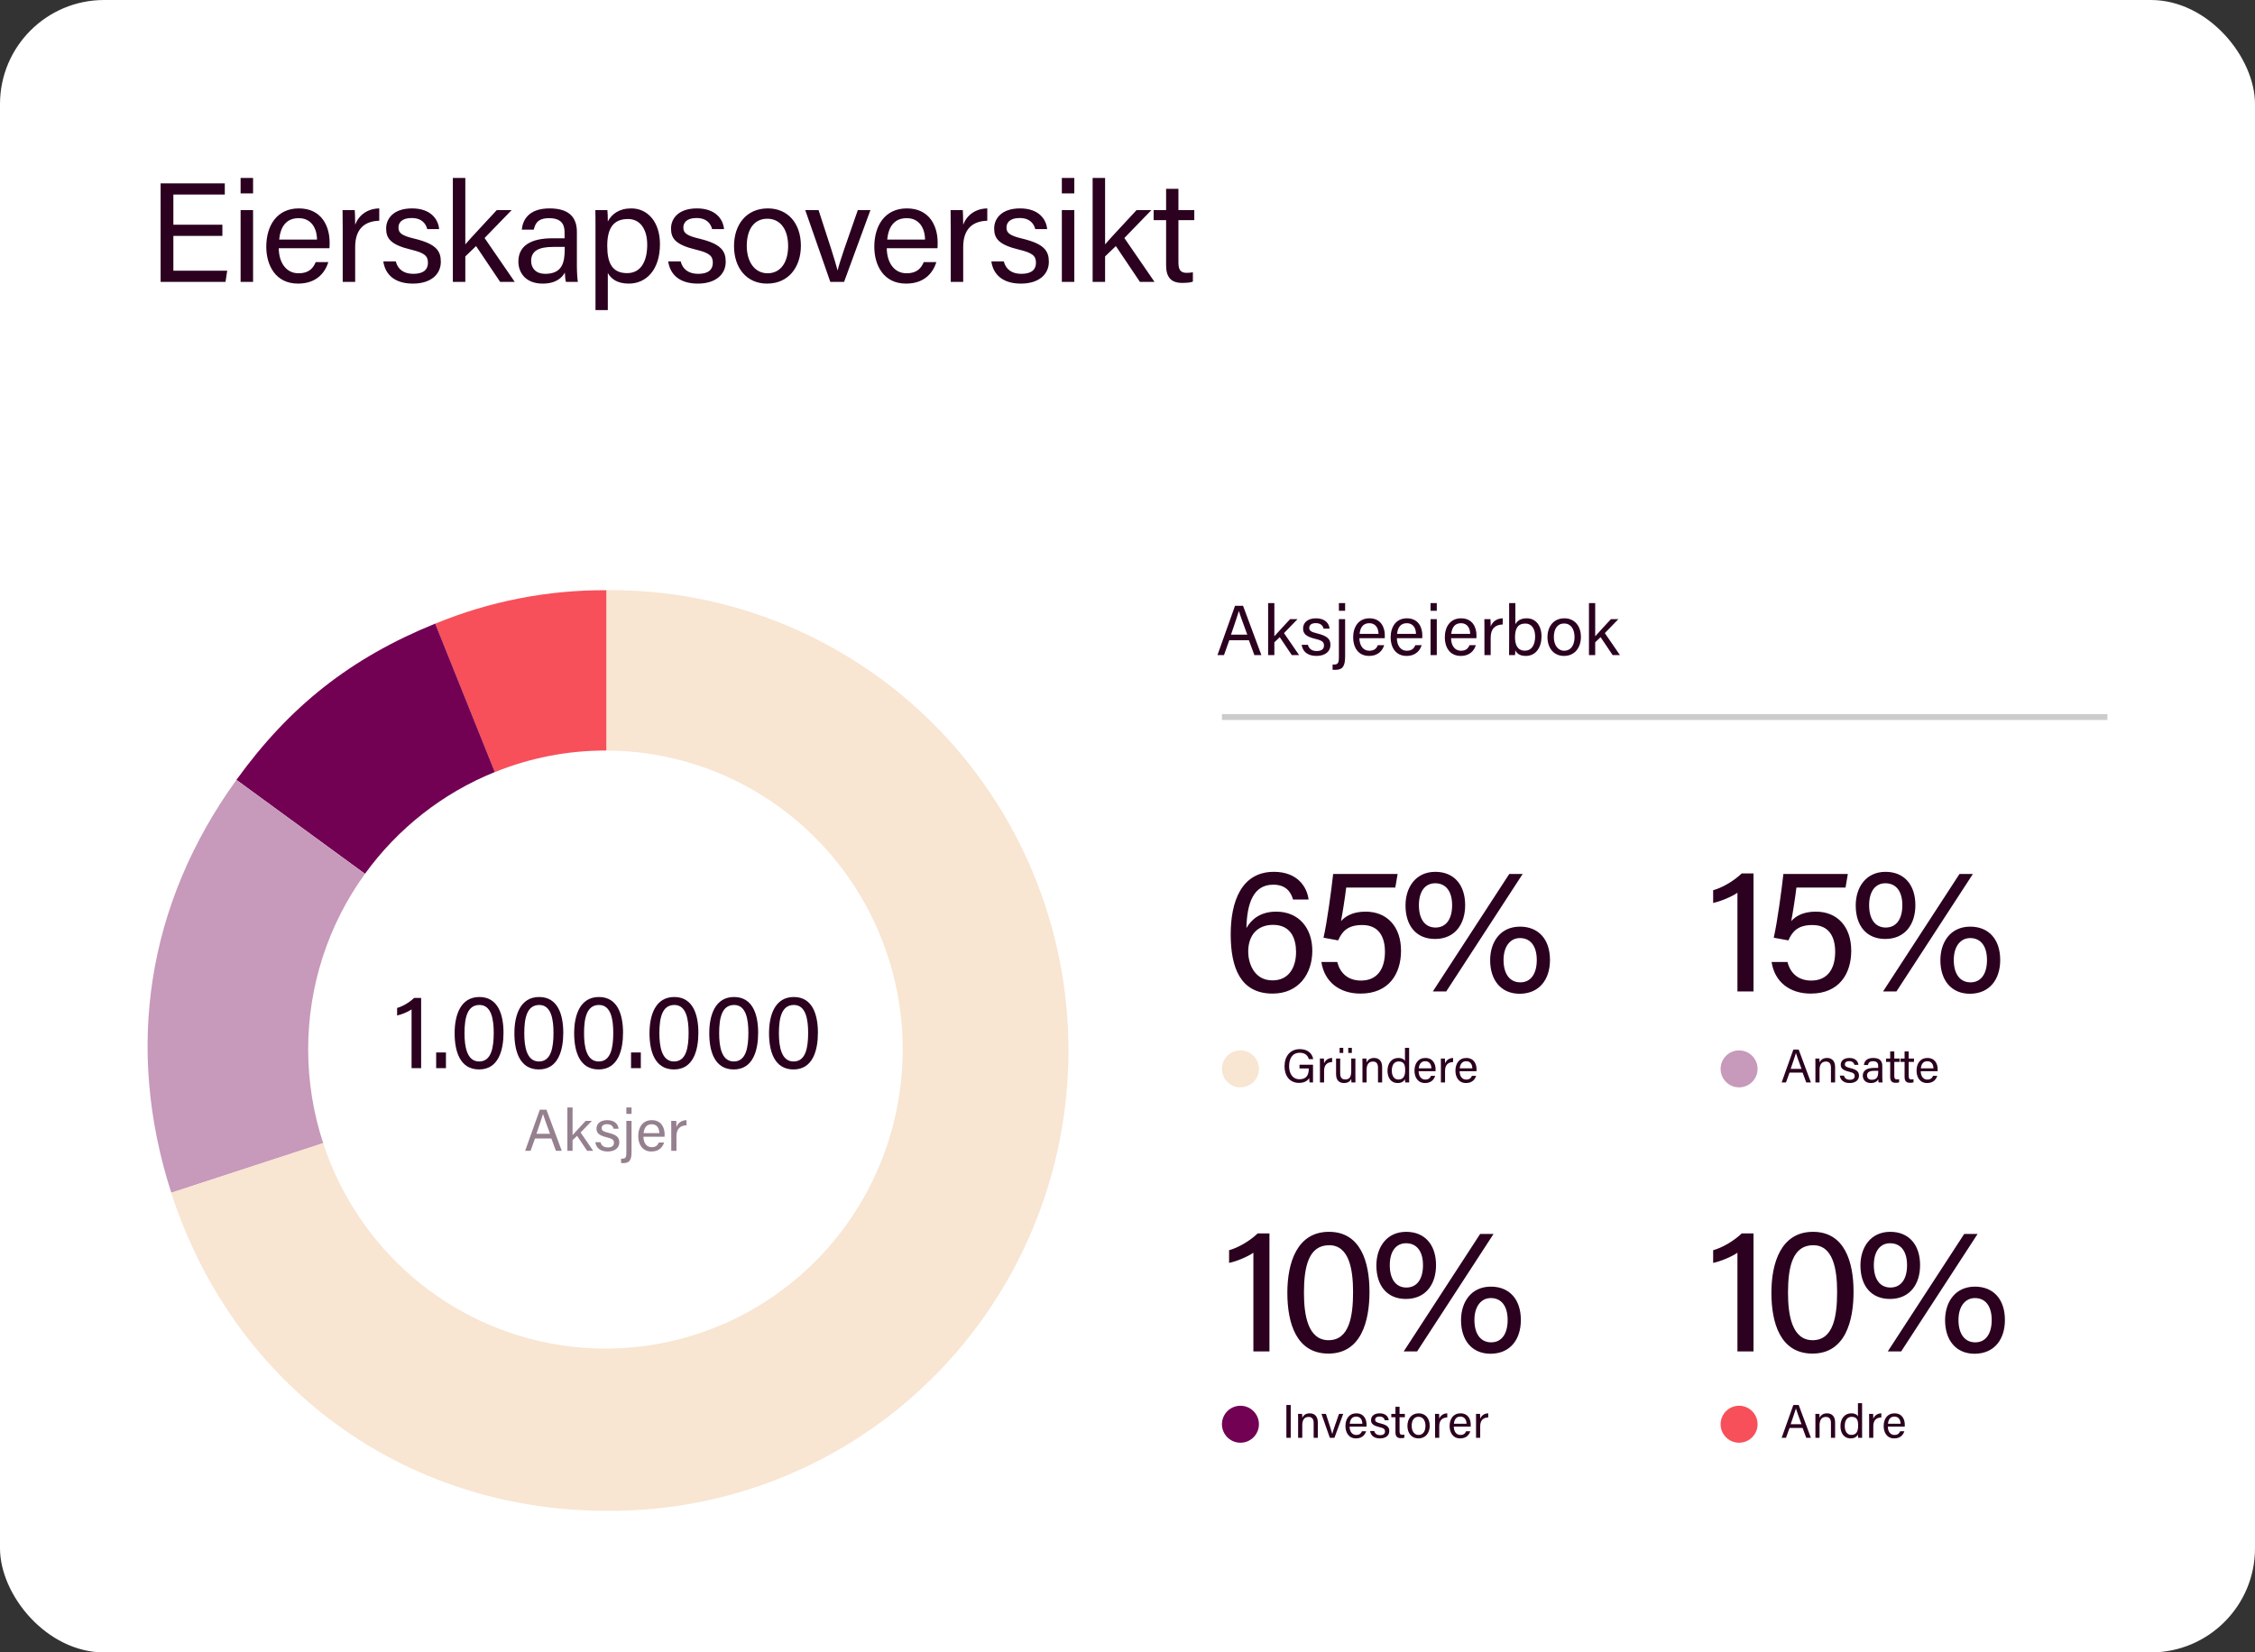 <svg width="382" height="280" viewBox="0 0 382 280" fill="none" xmlns="http://www.w3.org/2000/svg">
<rect x="0" y="0" width="382" height="280" fill="#333333" stroke="none"/>
<rect width="382" height="280" rx="17.64" fill="white"/>
<path d="M221.672 152.42C221.43 150.363 219.857 147.731 215.803 147.731C210.267 147.731 208.482 152.814 208.482 158.319C208.482 163.916 210.086 168.363 215.591 168.363C219.978 168.363 222.307 165.035 222.307 161.103C222.307 157.291 220.039 154.477 216.197 154.477C213.444 154.477 211.961 155.839 211.144 157.261C211.235 153.056 212.324 149.909 215.682 149.909C217.709 149.909 218.647 150.999 219.04 152.42H221.672ZM215.561 166.124C212.264 166.124 211.447 162.918 211.447 161.284C211.447 158.289 213.171 156.716 215.652 156.716C218.707 156.716 219.554 159.076 219.554 161.314C219.554 163.795 218.435 166.124 215.561 166.124ZM236.759 148.094H225.838C225.566 150.605 224.81 156.293 224.205 158.894L226.685 159.348C227.381 157.745 228.379 156.746 230.769 156.746C233.552 156.746 234.611 158.713 234.611 161.284C234.611 164.219 233.28 166.155 230.557 166.155C228.288 166.155 226.988 164.824 226.534 163.008H223.841C224.356 166.397 226.927 168.363 230.467 168.363C235.307 168.363 237.334 164.975 237.334 161.103C237.334 157.019 234.974 154.477 231.344 154.477C229.317 154.477 228.016 155.143 227.169 156.081C227.381 155.022 227.865 151.997 228.046 150.393H236.366L236.759 148.094ZM243.147 147.731C239.819 147.731 238.095 150.363 238.095 153.419C238.095 156.867 239.91 159.106 243.086 159.106C246.475 159.106 248.199 156.595 248.199 153.388C248.199 149.879 246.263 147.731 243.147 147.731ZM243.117 149.667C244.932 149.667 245.99 151.029 245.99 153.388C245.99 155.748 244.962 157.17 243.177 157.17C241.332 157.17 240.364 155.657 240.364 153.388C240.364 150.999 241.453 149.667 243.117 149.667ZM244.992 168L257.94 148.094H255.671L242.723 168H244.992ZM257.486 157.019C254.158 157.019 252.434 159.62 252.434 162.706C252.434 166.034 254.219 168.393 257.456 168.393C260.844 168.363 262.568 165.882 262.568 162.676C262.568 159.166 260.632 157.019 257.486 157.019ZM257.486 158.955C259.271 158.955 260.33 160.316 260.33 162.676C260.33 165.035 259.301 166.457 257.547 166.457C255.671 166.457 254.703 164.914 254.703 162.676C254.703 160.346 255.853 158.955 257.486 158.955Z" fill="#2B011F"/>
<path d="M222.426 180.414H220.138V181.046H221.706V181.11C221.706 182.046 221.394 182.878 220.146 182.878C218.89 182.878 218.378 181.806 218.378 180.662C218.378 179.422 218.89 178.39 220.178 178.39C221.09 178.39 221.53 178.846 221.722 179.47H222.458C222.298 178.478 221.49 177.774 220.194 177.774C218.514 177.774 217.602 179.03 217.602 180.694C217.602 182.278 218.45 183.494 220.058 183.494C221.066 183.494 221.546 183.062 221.786 182.67C221.794 183.07 221.818 183.318 221.858 183.422H222.426V180.414ZM223.599 183.422H224.303V181.454C224.303 180.43 224.831 179.99 225.663 179.966V179.27C224.991 179.286 224.511 179.646 224.303 180.19C224.303 179.798 224.287 179.478 224.279 179.366H223.591C223.591 179.582 223.599 179.902 223.599 180.47V183.422ZM229.605 179.366H228.901V181.478C228.901 182.494 228.613 182.91 227.869 182.91C227.197 182.91 227.029 182.414 227.029 181.886V179.366H226.333V182.03C226.333 183.174 226.989 183.518 227.677 183.518C228.317 183.518 228.701 183.262 228.901 182.814C228.909 183.07 228.917 183.318 228.933 183.422H229.613C229.613 183.182 229.605 182.638 229.605 182.238V179.366ZM227.549 178.422V177.55H226.933V178.422H227.549ZM229.005 178.422V177.55H228.397V178.422H229.005ZM230.802 183.422H231.506V181.278C231.506 180.462 231.81 179.878 232.578 179.878C233.194 179.878 233.434 180.286 233.434 180.902V183.422H234.138V180.814C234.138 179.734 233.546 179.27 232.778 179.27C231.994 179.27 231.666 179.686 231.506 180.03C231.506 179.91 231.498 179.486 231.474 179.366H230.794C230.802 179.678 230.802 180.038 230.802 180.39V183.422ZM238.005 177.55V179.79C237.901 179.558 237.581 179.27 236.861 179.27C235.741 179.27 235.045 180.19 235.045 181.438C235.045 182.67 235.685 183.518 236.733 183.518C237.397 183.518 237.805 183.27 238.005 182.846C238.005 183.006 238.021 183.318 238.045 183.422H238.717C238.709 183.03 238.709 182.654 238.709 182.278V177.55H238.005ZM235.773 181.414C235.773 180.43 236.213 179.862 236.933 179.862C237.845 179.862 238.037 180.43 238.037 181.334C238.037 182.222 237.821 182.926 236.877 182.926C236.237 182.926 235.773 182.39 235.773 181.414ZM243.183 181.518C243.191 181.414 243.191 181.31 243.191 181.182C243.191 180.318 242.767 179.27 241.455 179.27C240.223 179.27 239.615 180.23 239.615 181.438C239.615 182.478 240.135 183.518 241.407 183.518C242.519 183.518 242.959 182.822 243.119 182.302H242.407C242.279 182.598 242.071 182.934 241.431 182.934C240.743 182.934 240.327 182.342 240.319 181.518H243.183ZM240.343 181.03C240.415 180.318 240.727 179.822 241.447 179.822C242.135 179.822 242.471 180.358 242.479 181.03H240.343ZM244.091 183.422H244.795V181.454C244.795 180.43 245.323 179.99 246.155 179.966V179.27C245.483 179.286 245.003 179.646 244.795 180.19C244.795 179.798 244.779 179.478 244.771 179.366H244.083C244.083 179.582 244.091 179.902 244.091 180.47V183.422ZM250.121 181.518C250.129 181.414 250.129 181.31 250.129 181.182C250.129 180.318 249.705 179.27 248.393 179.27C247.161 179.27 246.553 180.23 246.553 181.438C246.553 182.478 247.073 183.518 248.345 183.518C249.457 183.518 249.897 182.822 250.057 182.302H249.345C249.217 182.598 249.009 182.934 248.369 182.934C247.681 182.934 247.265 182.342 247.257 181.518H250.121ZM247.281 181.03C247.353 180.318 247.665 179.822 248.385 179.822C249.073 179.822 249.409 180.358 249.417 181.03H247.281Z" fill="#2B011F"/>
<path d="M217.914 238.071V243.639H218.65V238.071H217.914ZM219.903 243.639H220.607V241.495C220.607 240.679 220.911 240.095 221.679 240.095C222.295 240.095 222.535 240.503 222.535 241.119V243.639H223.239V241.031C223.239 239.951 222.647 239.487 221.879 239.487C221.095 239.487 220.767 239.903 220.607 240.247C220.607 240.127 220.599 239.703 220.575 239.583H219.895C219.903 239.895 219.903 240.255 219.903 240.607V243.639ZM223.86 239.583L225.276 243.639H226.052L227.54 239.583H226.828C226.22 241.319 225.788 242.535 225.692 242.983H225.684C225.556 242.479 225.156 241.239 224.612 239.583H223.86ZM231.488 241.735C231.496 241.631 231.496 241.527 231.496 241.399C231.496 240.535 231.072 239.487 229.76 239.487C228.528 239.487 227.92 240.447 227.92 241.655C227.92 242.695 228.44 243.735 229.712 243.735C230.824 243.735 231.264 243.039 231.424 242.519H230.712C230.584 242.815 230.376 243.151 229.736 243.151C229.048 243.151 228.632 242.559 228.624 241.735H231.488ZM228.648 241.247C228.72 240.535 229.032 240.039 229.752 240.039C230.44 240.039 230.776 240.575 230.784 241.247H228.648ZM232.098 242.479C232.202 243.207 232.722 243.735 233.77 243.735C234.778 243.735 235.346 243.215 235.346 242.503C235.346 241.903 235.098 241.495 233.866 241.199C233.122 241.023 232.954 240.871 232.954 240.567C232.954 240.303 233.13 240.031 233.698 240.031C234.314 240.031 234.514 240.399 234.578 240.655H235.25C235.202 240.095 234.77 239.487 233.722 239.487C232.682 239.487 232.258 240.055 232.258 240.623C232.258 241.175 232.498 241.535 233.658 241.815C234.434 241.999 234.618 242.175 234.618 242.559C234.618 242.927 234.386 243.183 233.794 243.183C233.242 243.183 232.914 242.919 232.802 242.479H232.098ZM235.688 240.151H236.392V242.695C236.392 243.367 236.664 243.695 237.296 243.695C237.496 243.695 237.736 243.687 237.904 243.623V243.095C237.792 243.119 237.648 243.127 237.552 243.127C237.184 243.127 237.088 242.927 237.088 242.527V240.151H237.984V239.583H237.088V238.383H236.392V239.583H235.688V240.151ZM240.332 239.487C239.108 239.487 238.42 240.415 238.42 241.615C238.42 242.839 239.124 243.735 240.284 243.735C241.524 243.735 242.196 242.775 242.196 241.599C242.196 240.327 241.46 239.487 240.332 239.487ZM240.3 240.071C241.06 240.071 241.476 240.703 241.476 241.615C241.476 242.535 241.052 243.151 240.316 243.151C239.588 243.151 239.14 242.503 239.14 241.607C239.14 240.687 239.54 240.071 240.3 240.071ZM243.106 243.639H243.81V241.671C243.81 240.647 244.338 240.207 245.17 240.183V239.487C244.498 239.503 244.018 239.863 243.81 240.407C243.81 240.015 243.794 239.695 243.786 239.583H243.098C243.098 239.799 243.106 240.119 243.106 240.687V243.639ZM249.136 241.735C249.144 241.631 249.144 241.527 249.144 241.399C249.144 240.535 248.72 239.487 247.408 239.487C246.176 239.487 245.568 240.447 245.568 241.655C245.568 242.695 246.088 243.735 247.36 243.735C248.472 243.735 248.912 243.039 249.072 242.519H248.36C248.232 242.815 248.024 243.151 247.384 243.151C246.696 243.151 246.28 242.559 246.272 241.735H249.136ZM246.296 241.247C246.368 240.535 246.68 240.039 247.4 240.039C248.088 240.039 248.424 240.575 248.432 241.247H246.296ZM250.044 243.639H250.748V241.671C250.748 240.647 251.276 240.207 252.108 240.183V239.487C251.436 239.503 250.956 239.863 250.748 240.407C250.748 240.015 250.732 239.695 250.724 239.583H250.036C250.036 239.799 250.044 240.119 250.044 240.687V243.639Z" fill="#2B011F"/>
<path d="M305.364 181.75L305.98 183.422H306.772L304.7 177.854H303.796L301.812 183.422H302.548L303.148 181.75H305.364ZM303.34 181.118C303.764 179.87 304.092 178.926 304.228 178.454H304.236C304.356 178.878 304.644 179.654 305.18 181.118H303.34ZM307.533 183.422H308.237V181.278C308.237 180.462 308.541 179.878 309.309 179.878C309.925 179.878 310.165 180.286 310.165 180.902V183.422H310.869V180.814C310.869 179.734 310.277 179.27 309.509 179.27C308.725 179.27 308.397 179.686 308.237 180.03C308.237 179.91 308.229 179.486 308.205 179.366H307.525C307.533 179.678 307.533 180.038 307.533 180.39V183.422ZM311.665 182.262C311.769 182.99 312.289 183.518 313.337 183.518C314.345 183.518 314.913 182.998 314.913 182.286C314.913 181.686 314.665 181.278 313.433 180.982C312.689 180.806 312.521 180.654 312.521 180.35C312.521 180.086 312.697 179.814 313.265 179.814C313.881 179.814 314.081 180.182 314.145 180.438H314.817C314.769 179.878 314.337 179.27 313.289 179.27C312.249 179.27 311.825 179.838 311.825 180.406C311.825 180.958 312.065 181.318 313.225 181.598C314.001 181.782 314.185 181.958 314.185 182.342C314.185 182.71 313.953 182.966 313.361 182.966C312.809 182.966 312.481 182.702 312.369 182.262H311.665ZM318.862 180.598C318.862 179.678 318.31 179.27 317.318 179.27C316.15 179.27 315.806 179.91 315.75 180.47H316.43C316.502 180.158 316.622 179.822 317.294 179.822C318.054 179.822 318.166 180.254 318.166 180.614V180.958H317.478C316.27 180.958 315.558 181.374 315.558 182.278C315.558 182.894 315.966 183.518 316.926 183.518C317.71 183.518 318.038 183.158 318.182 182.894C318.19 183.142 318.214 183.334 318.246 183.422H318.918C318.894 183.302 318.862 182.91 318.862 182.534V180.598ZM318.174 181.574C318.174 182.31 318.046 182.966 317.07 182.966C316.566 182.966 316.278 182.662 316.278 182.238C316.278 181.67 316.71 181.446 317.518 181.446H318.174V181.574ZM319.497 179.934H320.201V182.478C320.201 183.15 320.473 183.478 321.105 183.478C321.305 183.478 321.545 183.47 321.713 183.406V182.878C321.601 182.902 321.457 182.91 321.361 182.91C320.993 182.91 320.897 182.71 320.897 182.31V179.934H321.793V179.366H320.897V178.166H320.201V179.366H319.497V179.934ZM321.935 179.934H322.639V182.478C322.639 183.15 322.911 183.478 323.543 183.478C323.743 183.478 323.983 183.47 324.151 183.406V182.878C324.039 182.902 323.895 182.91 323.799 182.91C323.431 182.91 323.335 182.71 323.335 182.31V179.934H324.231V179.366H323.335V178.166H322.639V179.366H321.935V179.934ZM328.235 181.518C328.243 181.414 328.243 181.31 328.243 181.182C328.243 180.318 327.819 179.27 326.507 179.27C325.275 179.27 324.667 180.23 324.667 181.438C324.667 182.478 325.187 183.518 326.459 183.518C327.571 183.518 328.011 182.822 328.171 182.302H327.459C327.331 182.598 327.123 182.934 326.483 182.934C325.795 182.934 325.379 182.342 325.371 181.518H328.235ZM325.395 181.03C325.467 180.318 325.779 179.822 326.499 179.822C327.187 179.822 327.523 180.358 327.531 181.03H325.395Z" fill="#2B011F"/>
<path d="M305.364 241.967L305.98 243.639H306.772L304.7 238.071H303.796L301.812 243.639H302.548L303.148 241.967H305.364ZM303.34 241.335C303.764 240.087 304.092 239.143 304.228 238.671H304.236C304.356 239.095 304.644 239.871 305.18 241.335H303.34ZM307.533 243.639H308.237V241.495C308.237 240.679 308.541 240.095 309.309 240.095C309.925 240.095 310.165 240.503 310.165 241.119V243.639H310.869V241.031C310.869 239.951 310.277 239.487 309.509 239.487C308.725 239.487 308.397 239.903 308.237 240.247C308.237 240.127 308.229 239.703 308.205 239.583H307.525C307.533 239.895 307.533 240.255 307.533 240.607V243.639ZM314.736 237.767V240.007C314.632 239.775 314.312 239.487 313.592 239.487C312.472 239.487 311.776 240.407 311.776 241.655C311.776 242.887 312.416 243.735 313.464 243.735C314.128 243.735 314.536 243.487 314.736 243.063C314.736 243.223 314.752 243.535 314.776 243.639H315.448C315.44 243.247 315.44 242.871 315.44 242.495V237.767H314.736ZM312.504 241.631C312.504 240.647 312.944 240.079 313.664 240.079C314.576 240.079 314.768 240.647 314.768 241.551C314.768 242.439 314.552 243.143 313.608 243.143C312.968 243.143 312.504 242.607 312.504 241.631ZM316.635 243.639H317.339V241.671C317.339 240.647 317.867 240.207 318.699 240.183V239.487C318.027 239.503 317.547 239.863 317.339 240.407C317.339 240.015 317.323 239.695 317.315 239.583H316.627C316.627 239.799 316.635 240.119 316.635 240.687V243.639ZM322.665 241.735C322.673 241.631 322.673 241.527 322.673 241.399C322.673 240.535 322.249 239.487 320.937 239.487C319.705 239.487 319.097 240.447 319.097 241.655C319.097 242.695 319.617 243.735 320.889 243.735C322.001 243.735 322.441 243.039 322.601 242.519H321.889C321.761 242.815 321.553 243.151 320.913 243.151C320.225 243.151 319.809 242.559 319.801 241.735H322.665ZM319.825 241.247C319.897 240.535 320.209 240.039 320.929 240.039C321.617 240.039 321.953 240.575 321.961 241.247H319.825Z" fill="#2B011F"/>
<path d="M215.047 229V209.004H213.05C211.689 210.304 209.753 211.424 208.21 211.847V213.995C209.329 213.783 211.356 212.967 212.324 212.271V229H215.047ZM225.126 208.731C219.742 208.731 218.078 213.935 218.078 219.047C218.078 224.19 219.59 229.363 225.036 229.363C230.602 229.363 231.994 223.827 231.994 218.896C231.994 213.814 230.481 208.731 225.126 208.731ZM225.157 211C228.545 211 229.21 215.084 229.21 218.926C229.21 223.04 228.575 227.094 225.066 227.094C221.557 227.094 220.891 222.829 220.891 219.047C220.891 214.661 221.678 211 225.157 211ZM238.213 208.731C234.885 208.731 233.161 211.363 233.161 214.419C233.161 217.867 234.976 220.106 238.153 220.106C241.541 220.106 243.265 217.595 243.265 214.388C243.265 210.879 241.329 208.731 238.213 208.731ZM238.183 210.667C239.998 210.667 241.057 212.029 241.057 214.388C241.057 216.748 240.028 218.17 238.243 218.17C236.398 218.17 235.43 216.657 235.43 214.388C235.43 211.999 236.519 210.667 238.183 210.667ZM240.059 229L253.006 209.094H250.737L237.79 229H240.059ZM252.553 218.019C249.225 218.019 247.5 220.62 247.5 223.706C247.5 227.034 249.285 229.393 252.522 229.393C255.91 229.363 257.635 226.882 257.635 223.676C257.635 220.166 255.699 218.019 252.553 218.019ZM252.553 219.955C254.337 219.955 255.396 221.316 255.396 223.676C255.396 226.035 254.368 227.457 252.613 227.457C250.737 227.457 249.769 225.914 249.769 223.676C249.769 221.346 250.919 219.955 252.553 219.955Z" fill="#2B011F"/>
<path d="M297.047 168V148.004H295.05C293.689 149.304 291.753 150.424 290.21 150.847V152.995C291.329 152.783 293.356 151.967 294.324 151.271V168H297.047ZM313.028 148.094H302.107C301.835 150.605 301.078 156.293 300.473 158.894L302.954 159.348C303.65 157.745 304.648 156.746 307.038 156.746C309.821 156.746 310.88 158.713 310.88 161.284C310.88 164.219 309.549 166.155 306.826 166.155C304.557 166.155 303.256 164.824 302.803 163.008H300.11C300.624 166.397 303.196 168.363 306.735 168.363C311.576 168.363 313.602 164.975 313.602 161.103C313.602 157.019 311.243 154.477 307.613 154.477C305.586 154.477 304.285 155.143 303.438 156.081C303.65 155.022 304.134 151.997 304.315 150.393H312.634L313.028 148.094ZM319.416 147.731C316.088 147.731 314.363 150.363 314.363 153.419C314.363 156.867 316.179 159.106 319.355 159.106C322.743 159.106 324.468 156.595 324.468 153.388C324.468 149.879 322.531 147.731 319.416 147.731ZM319.385 149.667C321.2 149.667 322.259 151.029 322.259 153.388C322.259 155.748 321.231 157.17 319.446 157.17C317.6 157.17 316.632 155.657 316.632 153.388C316.632 150.999 317.721 149.667 319.385 149.667ZM321.261 168L334.209 148.094H331.94L318.992 168H321.261ZM333.755 157.019C330.427 157.019 328.703 159.62 328.703 162.706C328.703 166.034 330.488 168.393 333.725 168.393C337.113 168.363 338.837 165.882 338.837 162.676C338.837 159.166 336.901 157.019 333.755 157.019ZM333.755 158.955C335.54 158.955 336.599 160.316 336.599 162.676C336.599 165.035 335.57 166.457 333.815 166.457C331.94 166.457 330.972 164.914 330.972 162.676C330.972 160.346 332.121 158.955 333.755 158.955Z" fill="#2B011F"/>
<path d="M297.047 229V209.004H295.05C293.689 210.304 291.753 211.424 290.21 211.847V213.995C291.329 213.783 293.356 212.967 294.324 212.271V229H297.047ZM307.126 208.731C301.742 208.731 300.078 213.935 300.078 219.047C300.078 224.19 301.59 229.363 307.036 229.363C312.602 229.363 313.994 223.827 313.994 218.896C313.994 213.814 312.481 208.731 307.126 208.731ZM307.157 211C310.545 211 311.21 215.084 311.21 218.926C311.21 223.04 310.575 227.094 307.066 227.094C303.557 227.094 302.891 222.829 302.891 219.047C302.891 214.661 303.678 211 307.157 211ZM320.213 208.731C316.885 208.731 315.161 211.363 315.161 214.419C315.161 217.867 316.976 220.106 320.153 220.106C323.541 220.106 325.265 217.595 325.265 214.388C325.265 210.879 323.329 208.731 320.213 208.731ZM320.183 210.667C321.998 210.667 323.057 212.029 323.057 214.388C323.057 216.748 322.028 218.17 320.243 218.17C318.398 218.17 317.43 216.657 317.43 214.388C317.43 211.999 318.519 210.667 320.183 210.667ZM322.059 229L335.006 209.094H332.737L319.79 229H322.059ZM334.553 218.019C331.225 218.019 329.5 220.62 329.5 223.706C329.5 227.034 331.285 229.393 334.522 229.393C337.91 229.363 339.635 226.882 339.635 223.676C339.635 220.166 337.699 218.019 334.553 218.019ZM334.553 219.955C336.337 219.955 337.396 221.316 337.396 223.676C337.396 226.035 336.368 227.457 334.613 227.457C332.737 227.457 331.769 225.914 331.769 223.676C331.769 221.346 332.919 219.955 334.553 219.955Z" fill="#2B011F"/>
<circle cx="210.132" cy="181.12" r="3.132" fill="#F8E5D2"/>
<circle cx="294.605" cy="181.12" r="3.132" fill="#C799BA"/>
<circle cx="210.132" cy="241.335" r="3.132" fill="#720053"/>
<circle cx="294.605" cy="241.335" r="3.132" fill="#F7505B"/>
<path d="M211.568 108.492L212.492 111H213.68L210.572 102.648H209.216L206.24 111H207.344L208.244 108.492H211.568ZM208.532 107.544C209.168 105.672 209.66 104.256 209.864 103.548H209.876C210.056 104.184 210.488 105.348 211.292 107.544H208.532ZM215.878 102.192H214.822V111H215.878V108.84L216.79 107.964L218.83 111H220.066L217.51 107.28L219.802 104.916H218.542C217.726 105.816 216.382 107.22 215.878 107.82V102.192ZM220.505 109.26C220.661 110.352 221.441 111.144 223.013 111.144C224.525 111.144 225.377 110.364 225.377 109.296C225.377 108.396 225.005 107.784 223.157 107.34C222.041 107.076 221.789 106.848 221.789 106.392C221.789 105.996 222.053 105.588 222.905 105.588C223.829 105.588 224.129 106.14 224.225 106.524H225.233C225.161 105.684 224.513 104.772 222.941 104.772C221.381 104.772 220.745 105.624 220.745 106.476C220.745 107.304 221.105 107.844 222.845 108.264C224.009 108.54 224.285 108.804 224.285 109.38C224.285 109.932 223.937 110.316 223.049 110.316C222.221 110.316 221.729 109.92 221.561 109.26H220.505ZM226.81 104.916V111.384C226.81 112.236 226.702 112.608 225.97 112.608C225.91 112.608 225.814 112.608 225.742 112.596V113.484C225.838 113.496 226.078 113.508 226.15 113.508C227.47 113.508 227.866 112.884 227.866 111.204V104.916H226.81ZM227.866 103.5V102.192H226.81V103.5H227.866ZM234.578 108.144C234.59 107.988 234.59 107.832 234.59 107.64C234.59 106.344 233.954 104.772 231.986 104.772C230.138 104.772 229.226 106.212 229.226 108.024C229.226 109.584 230.006 111.144 231.914 111.144C233.582 111.144 234.242 110.1 234.482 109.32H233.414C233.222 109.764 232.91 110.268 231.95 110.268C230.918 110.268 230.294 109.38 230.282 108.144H234.578ZM230.318 107.412C230.426 106.344 230.894 105.6 231.974 105.6C233.006 105.6 233.51 106.404 233.522 107.412H230.318ZM240.929 108.144C240.941 107.988 240.941 107.832 240.941 107.64C240.941 106.344 240.305 104.772 238.337 104.772C236.489 104.772 235.577 106.212 235.577 108.024C235.577 109.584 236.357 111.144 238.265 111.144C239.933 111.144 240.593 110.1 240.833 109.32H239.765C239.573 109.764 239.261 110.268 238.301 110.268C237.269 110.268 236.645 109.38 236.633 108.144H240.929ZM236.669 107.412C236.777 106.344 237.245 105.6 238.325 105.6C239.357 105.6 239.861 106.404 239.873 107.412H236.669ZM242.338 111H243.394V104.916H242.338V111ZM243.394 103.5V102.192H242.338V103.5H243.394ZM250.105 108.144C250.117 107.988 250.117 107.832 250.117 107.64C250.117 106.344 249.481 104.772 247.513 104.772C245.665 104.772 244.753 106.212 244.753 108.024C244.753 109.584 245.533 111.144 247.441 111.144C249.109 111.144 249.769 110.1 250.009 109.32H248.941C248.749 109.764 248.437 110.268 247.477 110.268C246.445 110.268 245.821 109.38 245.809 108.144H250.105ZM245.845 107.412C245.953 106.344 246.421 105.6 247.501 105.6C248.533 105.6 249.037 106.404 249.049 107.412H245.845ZM251.466 111H252.522V108.048C252.522 106.512 253.314 105.852 254.562 105.816V104.772C253.554 104.796 252.834 105.336 252.522 106.152C252.522 105.564 252.498 105.084 252.486 104.916H251.454C251.454 105.24 251.466 105.72 251.466 106.572V111ZM255.65 108.96C255.65 109.632 255.65 110.316 255.638 111H256.646C256.67 110.832 256.694 110.508 256.694 110.196C256.994 110.784 257.51 111.144 258.482 111.144C260.198 111.144 261.134 109.68 261.134 107.832C261.134 106.032 260.174 104.772 258.638 104.772C257.534 104.772 256.97 105.264 256.706 105.78V102.192H255.65V108.96ZM260.054 107.856C260.054 109.332 259.418 110.256 258.338 110.256C257.054 110.256 256.646 109.248 256.646 107.976C256.646 106.524 257.102 105.66 258.398 105.66C259.454 105.66 260.054 106.536 260.054 107.856ZM265.012 104.772C263.176 104.772 262.144 106.164 262.144 107.964C262.144 109.8 263.2 111.144 264.94 111.144C266.8 111.144 267.808 109.704 267.808 107.94C267.808 106.032 266.704 104.772 265.012 104.772ZM264.964 105.648C266.104 105.648 266.728 106.596 266.728 107.964C266.728 109.344 266.092 110.268 264.988 110.268C263.896 110.268 263.224 109.296 263.224 107.952C263.224 106.572 263.824 105.648 264.964 105.648ZM270.229 102.192H269.173V111H270.229V108.84L271.141 107.964L273.181 111H274.417L271.861 107.28L274.153 104.916H272.893C272.077 105.816 270.733 107.22 270.229 107.82V102.192Z" fill="#2B011F"/>
<path d="M37.672 38.073H29.368V32.961H38.08V31.065H27.208V47.769H38.2L38.488 45.873H29.368V39.969H37.672V38.073ZM40.758 47.769H42.87V35.601H40.758V47.769ZM42.87 32.769V30.153H40.758V32.769H42.87ZM55.813 42.057C55.837 41.745 55.837 41.433 55.837 41.049C55.837 38.457 54.565 35.313 50.629 35.313C46.933 35.313 45.109 38.193 45.109 41.817C45.109 44.937 46.669 48.057 50.485 48.057C53.821 48.057 55.141 45.969 55.621 44.409H53.485C53.101 45.297 52.477 46.305 50.557 46.305C48.493 46.305 47.245 44.529 47.221 42.057H55.813ZM47.293 40.593C47.509 38.457 48.445 36.969 50.605 36.969C52.669 36.969 53.677 38.577 53.701 40.593H47.293ZM58.055 47.769H60.167V41.865C60.167 38.793 61.751 37.473 64.247 37.401V35.313C62.231 35.361 60.791 36.441 60.167 38.073C60.167 36.897 60.119 35.937 60.095 35.601H58.031C58.031 36.249 58.055 37.209 58.055 38.913V47.769ZM64.933 44.289C65.245 46.473 66.805 48.057 69.949 48.057C72.973 48.057 74.677 46.497 74.677 44.361C74.677 42.561 73.933 41.337 70.237 40.449C68.005 39.921 67.501 39.465 67.501 38.553C67.501 37.761 68.029 36.945 69.733 36.945C71.581 36.945 72.181 38.049 72.373 38.817H74.389C74.245 37.137 72.949 35.313 69.805 35.313C66.685 35.313 65.413 37.017 65.413 38.721C65.413 40.377 66.133 41.457 69.613 42.297C71.941 42.849 72.493 43.377 72.493 44.529C72.493 45.633 71.797 46.401 70.021 46.401C68.365 46.401 67.381 45.609 67.045 44.289H64.933ZM78.825 30.153H76.713V47.769H78.825V43.449L80.648 41.697L84.728 47.769H87.201L82.088 40.329L86.672 35.601H84.153C82.52 37.401 79.832 40.209 78.825 41.409V30.153ZM97.726 39.297C97.726 36.537 96.07 35.313 93.094 35.313C89.59 35.313 88.558 37.233 88.39 38.913H90.43C90.646 37.977 91.006 36.969 93.022 36.969C95.302 36.969 95.638 38.265 95.638 39.345V40.377H93.574C89.95 40.377 87.814 41.625 87.814 44.337C87.814 46.185 89.038 48.057 91.918 48.057C94.27 48.057 95.254 46.977 95.686 46.185C95.71 46.929 95.782 47.505 95.878 47.769H97.894C97.822 47.409 97.726 46.233 97.726 45.105V39.297ZM95.662 42.225C95.662 44.433 95.278 46.401 92.35 46.401C90.838 46.401 89.974 45.489 89.974 44.217C89.974 42.513 91.27 41.841 93.694 41.841H95.662V42.225ZM102.965 52.545V46.257C103.517 47.241 104.549 48.057 106.517 48.057C109.47 48.057 111.798 45.729 111.798 41.361C111.798 37.665 109.757 35.313 106.949 35.313C104.861 35.313 103.637 36.273 102.965 37.521C102.965 36.729 102.941 36.009 102.893 35.601H100.853C100.877 36.537 100.877 37.569 100.877 38.577V52.545H102.965ZM109.638 41.457C109.638 44.457 108.462 46.281 106.229 46.281C103.685 46.281 102.869 44.529 102.869 41.673C102.869 38.697 103.877 37.113 106.397 37.113C108.462 37.113 109.638 38.865 109.638 41.457ZM113.193 44.289C113.505 46.473 115.065 48.057 118.209 48.057C121.233 48.057 122.937 46.497 122.937 44.361C122.937 42.561 122.193 41.337 118.497 40.449C116.265 39.921 115.761 39.465 115.761 38.553C115.761 37.761 116.289 36.945 117.993 36.945C119.841 36.945 120.441 38.049 120.633 38.817H122.649C122.505 37.137 121.209 35.313 118.065 35.313C114.945 35.313 113.673 37.017 113.673 38.721C113.673 40.377 114.393 41.457 117.873 42.297C120.201 42.849 120.753 43.377 120.753 44.529C120.753 45.633 120.057 46.401 118.281 46.401C116.625 46.401 115.641 45.609 115.305 44.289H113.193ZM130.079 35.313C126.407 35.313 124.343 38.097 124.343 41.697C124.343 45.369 126.455 48.057 129.935 48.057C133.655 48.057 135.671 45.177 135.671 41.649C135.671 37.833 133.463 35.313 130.079 35.313ZM129.983 37.065C132.263 37.065 133.511 38.961 133.511 41.697C133.511 44.457 132.239 46.305 130.031 46.305C127.847 46.305 126.503 44.361 126.503 41.673C126.503 38.913 127.703 37.065 129.983 37.065ZM136.41 35.601L140.658 47.769H142.986L147.45 35.601H145.314C143.49 40.809 142.194 44.457 141.906 45.801H141.882C141.498 44.289 140.298 40.569 138.666 35.601H136.41ZM158.813 42.057C158.837 41.745 158.837 41.433 158.837 41.049C158.837 38.457 157.565 35.313 153.629 35.313C149.933 35.313 148.109 38.193 148.109 41.817C148.109 44.937 149.669 48.057 153.485 48.057C156.821 48.057 158.141 45.969 158.621 44.409H156.485C156.101 45.297 155.477 46.305 153.557 46.305C151.493 46.305 150.245 44.529 150.221 42.057H158.813ZM150.293 40.593C150.509 38.457 151.445 36.969 153.605 36.969C155.669 36.969 156.677 38.577 156.701 40.593H150.293ZM161.056 47.769H163.168V41.865C163.168 38.793 164.752 37.473 167.248 37.401V35.313C165.232 35.361 163.792 36.441 163.168 38.073C163.168 36.897 163.12 35.937 163.096 35.601H161.032C161.032 36.249 161.056 37.209 161.056 38.913V47.769ZM167.933 44.289C168.245 46.473 169.805 48.057 172.949 48.057C175.973 48.057 177.677 46.497 177.677 44.361C177.677 42.561 176.933 41.337 173.237 40.449C171.005 39.921 170.501 39.465 170.501 38.553C170.501 37.761 171.029 36.945 172.733 36.945C174.581 36.945 175.181 38.049 175.373 38.817H177.389C177.245 37.137 175.949 35.313 172.805 35.313C169.685 35.313 168.413 37.017 168.413 38.721C168.413 40.377 169.133 41.457 172.613 42.297C174.941 42.849 175.493 43.377 175.493 44.529C175.493 45.633 174.797 46.401 173.021 46.401C171.365 46.401 170.381 45.609 170.045 44.289H167.933ZM179.877 47.769H181.989V35.601H179.877V47.769ZM181.989 32.769V30.153H179.877V32.769H181.989ZM187.204 30.153H185.092V47.769H187.204V43.449L189.028 41.697L193.108 47.769H195.58L190.468 40.329L195.052 35.601H192.532C190.9 37.401 188.212 40.209 187.204 41.409V30.153ZM195.427 37.305H197.539V44.937C197.539 46.953 198.355 47.937 200.251 47.937C200.851 47.937 201.571 47.913 202.075 47.721V46.137C201.739 46.209 201.307 46.233 201.019 46.233C199.915 46.233 199.627 45.633 199.627 44.433V37.305H202.315V35.601H199.627V32.001H197.539V35.601H195.427V37.305Z" fill="#2B011F"/>
<path d="M102.565 127.175H102.756V100.012C92.798 99.95 82.928 101.879 73.716 105.685L83.81 130.837C89.771 128.419 96.138 127.176 102.565 127.175Z" fill="#F7505B"/>
<path d="M83.818 130.822L73.724 105.67C59.439 111.484 49.11 119.6 40.052 132.146L61.828 148.065C67.402 140.352 75.023 134.376 83.818 130.822Z" fill="#720053"/>
<path d="M52.205 177.848C52.191 167.15 55.559 156.725 61.821 148.08L40.045 132.161C24.944 153.073 21.099 177.53 29.017 202.112L54.748 193.708C53.067 188.591 52.209 183.237 52.205 177.848Z" fill="#C799BA"/>
<path d="M102.757 100.011V127.175C112.027 127.21 121.109 129.82 129 134.716C136.891 139.612 143.286 146.606 147.479 154.925C151.673 163.245 153.503 172.567 152.768 181.866C152.033 191.166 148.761 200.08 143.313 207.628C137.864 215.175 130.451 221.063 121.89 224.643C113.329 228.222 103.952 229.354 94.792 227.914C85.632 226.474 77.046 222.517 69.978 216.481C62.91 210.444 57.635 202.562 54.734 193.701L29.003 202.105C39.59 234.876 68.482 255.996 102.727 255.996C112.97 256.097 123.131 254.153 132.623 250.279C142.115 246.404 150.75 240.675 158.028 233.422C165.306 226.17 171.084 217.537 175.027 208.025C178.97 198.512 181 188.307 181 178C181 167.693 178.97 157.488 175.027 147.975C171.084 138.463 165.306 129.83 158.028 122.578C150.75 115.325 142.115 109.596 132.623 105.721C123.131 101.847 112.97 99.903 102.727 100.004L102.757 100.011Z" fill="#F8E5D2"/>
<path d="M71.34 181V169.102H70.152C69.342 169.876 68.19 170.542 67.272 170.794V172.072C67.938 171.946 69.144 171.46 69.72 171.046V181H71.34ZM75.543 181V178.336H73.888V181H75.543ZM81.208 168.94C78.004 168.94 77.014 172.036 77.014 175.078C77.014 178.138 77.914 181.216 81.154 181.216C84.466 181.216 85.294 177.922 85.294 174.988C85.294 171.964 84.394 168.94 81.208 168.94ZM81.226 170.29C83.242 170.29 83.638 172.72 83.638 175.006C83.638 177.454 83.26 179.866 81.172 179.866C79.084 179.866 78.688 177.328 78.688 175.078C78.688 172.468 79.156 170.29 81.226 170.29ZM91.333 168.94C88.129 168.94 87.139 172.036 87.139 175.078C87.139 178.138 88.039 181.216 91.279 181.216C94.591 181.216 95.419 177.922 95.419 174.988C95.419 171.964 94.519 168.94 91.333 168.94ZM91.351 170.29C93.367 170.29 93.763 172.72 93.763 175.006C93.763 177.454 93.385 179.866 91.297 179.866C89.209 179.866 88.813 177.328 88.813 175.078C88.813 172.468 89.281 170.29 91.351 170.29ZM101.458 168.94C98.254 168.94 97.264 172.036 97.264 175.078C97.264 178.138 98.164 181.216 101.404 181.216C104.716 181.216 105.544 177.922 105.544 174.988C105.544 171.964 104.644 168.94 101.458 168.94ZM101.476 170.29C103.492 170.29 103.888 172.72 103.888 175.006C103.888 177.454 103.51 179.866 101.422 179.866C99.334 179.866 98.938 177.328 98.938 175.078C98.938 172.468 99.406 170.29 101.476 170.29ZM108.555 181V178.336H106.899V181H108.555ZM114.22 168.94C111.016 168.94 110.026 172.036 110.026 175.078C110.026 178.138 110.926 181.216 114.166 181.216C117.478 181.216 118.306 177.922 118.306 174.988C118.306 171.964 117.406 168.94 114.22 168.94ZM114.238 170.29C116.254 170.29 116.65 172.72 116.65 175.006C116.65 177.454 116.272 179.866 114.184 179.866C112.096 179.866 111.7 177.328 111.7 175.078C111.7 172.468 112.168 170.29 114.238 170.29ZM124.345 168.94C121.141 168.94 120.151 172.036 120.151 175.078C120.151 178.138 121.051 181.216 124.291 181.216C127.603 181.216 128.431 177.922 128.431 174.988C128.431 171.964 127.531 168.94 124.345 168.94ZM124.363 170.29C126.379 170.29 126.775 172.72 126.775 175.006C126.775 177.454 126.397 179.866 124.309 179.866C122.221 179.866 121.825 177.328 121.825 175.078C121.825 172.468 122.293 170.29 124.363 170.29ZM134.47 168.94C131.266 168.94 130.276 172.036 130.276 175.078C130.276 178.138 131.176 181.216 134.416 181.216C137.728 181.216 138.556 177.922 138.556 174.988C138.556 171.964 137.656 168.94 134.47 168.94ZM134.488 170.29C136.504 170.29 136.9 172.72 136.9 175.006C136.9 177.454 136.522 179.866 134.434 179.866C132.346 179.866 131.95 177.328 131.95 175.078C131.95 172.468 132.418 170.29 134.488 170.29Z" fill="#2B011F"/>
<path d="M93.403 192.91L94.173 195H95.163L92.573 188.04H91.443L88.963 195H89.883L90.633 192.91H93.403ZM90.873 192.12C91.403 190.56 91.813 189.38 91.983 188.79H91.993C92.143 189.32 92.503 190.29 93.173 192.12H90.873ZM96.995 187.66H96.115V195H96.995V193.2L97.755 192.47L99.455 195H100.485L98.355 191.9L100.265 189.93H99.215C98.535 190.68 97.415 191.85 96.995 192.35V187.66ZM100.85 193.55C100.98 194.46 101.63 195.12 102.94 195.12C104.2 195.12 104.91 194.47 104.91 193.58C104.91 192.83 104.6 192.32 103.06 191.95C102.13 191.73 101.92 191.54 101.92 191.16C101.92 190.83 102.14 190.49 102.85 190.49C103.62 190.49 103.87 190.95 103.95 191.27H104.79C104.73 190.57 104.19 189.81 102.88 189.81C101.58 189.81 101.05 190.52 101.05 191.23C101.05 191.92 101.35 192.37 102.8 192.72C103.77 192.95 104 193.17 104 193.65C104 194.11 103.71 194.43 102.97 194.43C102.28 194.43 101.87 194.1 101.73 193.55H100.85ZM106.105 189.93V195.32C106.105 196.03 106.015 196.34 105.405 196.34C105.355 196.34 105.275 196.34 105.215 196.33V197.07C105.295 197.08 105.495 197.09 105.555 197.09C106.655 197.09 106.985 196.57 106.985 195.17V189.93H106.105ZM106.985 188.75V187.66H106.105V188.75H106.985ZM112.578 192.62C112.588 192.49 112.588 192.36 112.588 192.2C112.588 191.12 112.058 189.81 110.418 189.81C108.878 189.81 108.118 191.01 108.118 192.52C108.118 193.82 108.768 195.12 110.358 195.12C111.748 195.12 112.298 194.25 112.498 193.6H111.608C111.448 193.97 111.188 194.39 110.388 194.39C109.528 194.39 109.008 193.65 108.998 192.62H112.578ZM109.028 192.01C109.118 191.12 109.508 190.5 110.408 190.5C111.268 190.5 111.688 191.17 111.698 192.01H109.028ZM113.712 195H114.592V192.54C114.592 191.26 115.252 190.71 116.292 190.68V189.81C115.452 189.83 114.852 190.28 114.592 190.96C114.592 190.47 114.572 190.07 114.562 189.93H113.702C113.702 190.2 113.712 190.6 113.712 191.31V195Z" fill="#95808F"/>
<line x1="207" y1="121.5" x2="357" y2="121.5" stroke="#CCCCCC"/>
</svg>
